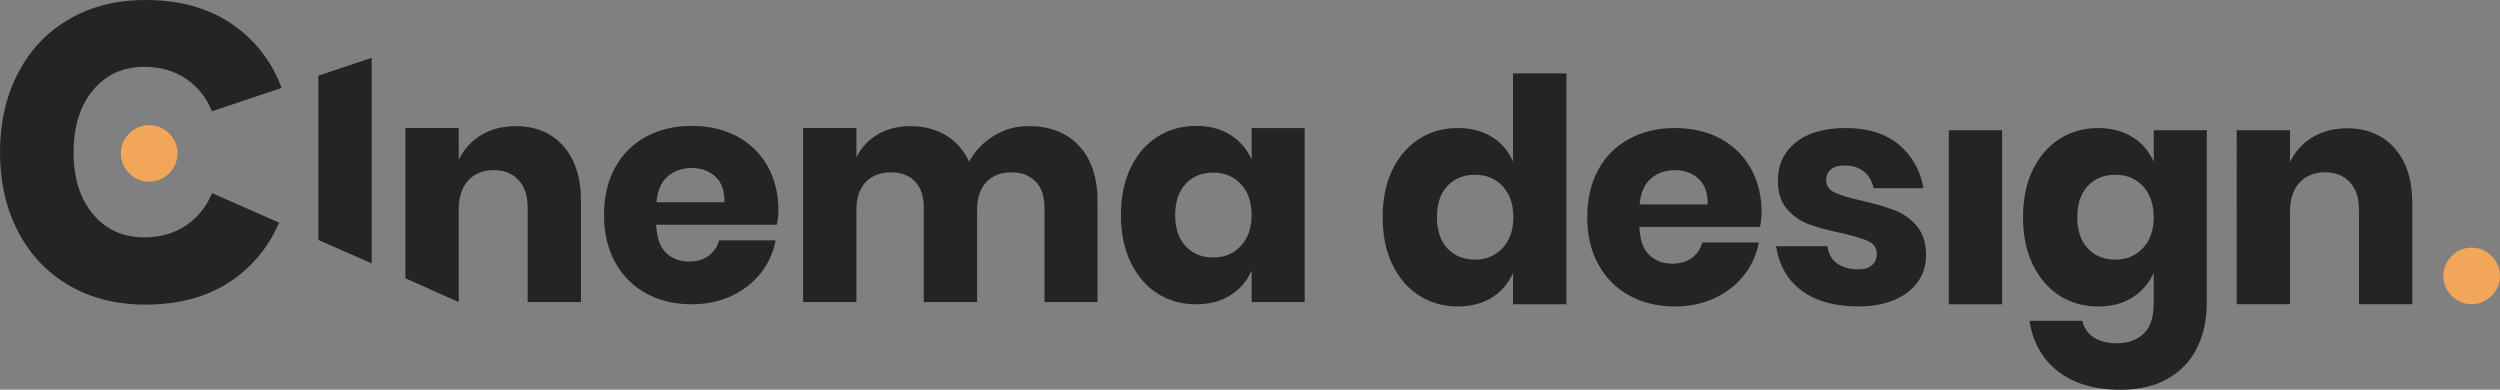 <?xml version="1.0" encoding="UTF-8"?>
<svg xmlns="http://www.w3.org/2000/svg" id="Layer_2" viewBox="0 0 930.91 145.11">
  <rect x="0" y="0" width="930.91" height="145.11" fill="#808080" stroke="none"/>
  <defs>
    <style>.cls-1{fill:#252422;}.cls-1,.cls-2,.cls-3{stroke-width:0px;}.cls-2{fill:#f2a659;}.cls-3{fill:#fff;}</style>
  </defs>
  <g id="Layer_1-2">
    <path class="cls-1" d="m555.62,51.03c3.56,2.25,6.16,5.3,7.78,9.18V27.34h19.86v85.95h-19.86v-11.73c-1.63,3.87-4.22,6.93-7.78,9.18-3.56,2.25-7.82,3.37-12.78,3.37-5.34,0-10.12-1.34-14.34-4.01-4.22-2.67-7.55-6.52-9.99-11.56-2.44-5.03-3.66-10.92-3.66-17.65s1.22-12.72,3.66-17.71,5.77-8.83,9.99-11.5c4.22-2.67,9-4.01,14.34-4.01,4.96,0,9.21,1.12,12.78,3.37Zm-16.67,18.23c-2.59,2.79-3.89,6.66-3.89,11.62s1.3,8.83,3.89,11.61c2.59,2.79,6.02,4.18,10.28,4.18s7.61-1.43,10.28-4.3c2.67-2.86,4.01-6.7,4.01-11.5s-1.34-8.73-4.01-11.56c-2.67-2.83-6.1-4.24-10.28-4.24s-7.69,1.4-10.28,4.18Z"></path>
    <path class="cls-1" d="m655.39,84.48h-44.95c.23,4.88,1.47,8.38,3.72,10.51,2.24,2.13,5.11,3.2,8.59,3.2,2.94,0,5.38-.74,7.32-2.21,1.93-1.47,3.21-3.37,3.83-5.69h21.02c-.85,4.57-2.71,8.65-5.58,12.26-2.87,3.6-6.5,6.43-10.92,8.48-4.41,2.05-9.33,3.08-14.75,3.08-6.35,0-11.98-1.34-16.9-4.01-4.92-2.67-8.77-6.52-11.56-11.56-2.79-5.03-4.18-10.92-4.18-17.65s1.37-12.72,4.12-17.71c2.75-4.99,6.6-8.83,11.56-11.5,4.95-2.67,10.61-4.01,16.96-4.01s12.08,1.32,16.96,3.95c4.88,2.63,8.65,6.33,11.32,11.09,2.67,4.76,4.01,10.24,4.01,16.43,0,1.63-.19,3.41-.58,5.34Zm-22.94-17.94c-2.36-2.13-5.28-3.19-8.77-3.19s-6.66,1.08-9.06,3.25c-2.4,2.17-3.76,5.34-4.07,9.52h25.32c.08-4.26-1.06-7.45-3.43-9.58Z"></path>
    <path class="cls-1" d="m707.02,53.82c4.92,4.1,8,9.52,9.23,16.26h-18.58c-.54-2.63-1.76-4.7-3.66-6.21-1.9-1.51-4.28-2.26-7.14-2.26-2.25,0-3.95.48-5.11,1.45-1.16.97-1.74,2.34-1.74,4.12,0,2.02,1.06,3.52,3.19,4.53,2.13,1.01,5.48,2.02,10.05,3.02,4.96,1.16,9.02,2.34,12.2,3.54,3.17,1.2,5.92,3.16,8.25,5.86,2.32,2.71,3.48,6.35,3.48,10.92,0,3.72-1.01,7.01-3.02,9.87-2.01,2.87-4.92,5.11-8.71,6.74-3.8,1.63-8.29,2.44-13.47,2.44-8.75,0-15.76-1.93-21.02-5.81-5.27-3.87-8.48-9.41-9.64-16.61h19.16c.31,2.79,1.49,4.92,3.54,6.39,2.05,1.47,4.7,2.21,7.96,2.21,2.24,0,3.95-.52,5.11-1.57,1.16-1.04,1.74-2.42,1.74-4.12,0-2.24-1.07-3.85-3.19-4.82-2.13-.97-5.6-1.99-10.4-3.08-4.8-1.01-8.75-2.09-11.85-3.25-3.1-1.16-5.77-3.04-8.01-5.63-2.25-2.59-3.37-6.14-3.37-10.63,0-5.81,2.21-10.51,6.62-14.11,4.41-3.6,10.65-5.4,18.7-5.4s14.77,2.05,19.69,6.16Z"></path>
    <path class="cls-1" d="m745.52,48.48v64.81h-19.86V48.48h19.86Z"></path>
    <path class="cls-1" d="m794.07,51.03c3.56,2.25,6.19,5.3,7.9,9.18v-11.73h19.75v64.46c0,6.04-1.16,11.48-3.49,16.32-2.32,4.84-5.88,8.69-10.69,11.56-4.8,2.86-10.76,4.3-17.89,4.3-9.76,0-17.56-2.31-23.41-6.91-5.85-4.61-9.35-10.86-10.51-18.76h19.63c.62,2.63,2.03,4.68,4.24,6.16,2.21,1.47,5.09,2.21,8.65,2.21,4.1,0,7.42-1.18,9.93-3.54,2.51-2.36,3.78-6.14,3.78-11.32v-11.38c-1.71,3.87-4.34,6.93-7.9,9.18-3.56,2.25-7.82,3.37-12.78,3.37-5.34,0-10.12-1.34-14.34-4.01-4.22-2.67-7.55-6.52-9.99-11.56-2.44-5.03-3.66-10.92-3.66-17.65s1.22-12.72,3.66-17.71c2.44-4.99,5.77-8.83,9.99-11.5,4.22-2.67,9-4.01,14.34-4.01,4.96,0,9.21,1.12,12.78,3.37Zm-16.67,18.23c-2.59,2.79-3.89,6.66-3.89,11.62s1.3,8.83,3.89,11.61,6.02,4.18,10.28,4.18,7.61-1.43,10.28-4.3c2.67-2.86,4.01-6.7,4.01-11.5s-1.34-8.73-4.01-11.56c-2.67-2.83-6.1-4.24-10.28-4.24s-7.69,1.4-10.28,4.18Z"></path>
    <path class="cls-1" d="m891.69,55.21c4.37,4.96,6.56,11.77,6.56,20.44v37.63h-19.86v-35.31c0-4.34-1.14-7.73-3.43-10.16s-5.32-3.66-9.12-3.66c-4.03,0-7.22,1.28-9.58,3.83-2.36,2.55-3.54,6.2-3.54,10.92v34.38h-19.86V48.48h19.86v11.85c1.86-3.87,4.63-6.93,8.31-9.18,3.68-2.24,7.99-3.37,12.95-3.37,7.44,0,13.34,2.48,17.71,7.43Z"></path>
    <path class="cls-1" d="m209.78,54.41c4.37,4.96,6.56,11.77,6.56,20.44v37.63h-19.86v-35.31c0-4.34-1.14-7.73-3.43-10.16s-5.32-3.66-9.12-3.66c-4.03,0-7.22,1.28-9.58,3.83-2.36,2.55-3.54,6.2-3.54,10.92v34.38l-19.86-8.86v-55.95h19.86v11.85c1.86-3.87,4.63-6.93,8.31-9.18,3.68-2.24,7.99-3.37,12.95-3.37,7.44,0,13.34,2.48,17.71,7.43Z"></path>
    <path class="cls-1" d="m289.28,83.68h-44.95c.23,4.88,1.47,8.38,3.72,10.51,2.24,2.13,5.11,3.2,8.59,3.2,2.94,0,5.38-.74,7.32-2.21,1.93-1.47,3.21-3.37,3.83-5.69h21.02c-.85,4.57-2.71,8.65-5.58,12.26-2.87,3.6-6.5,6.43-10.92,8.48-4.41,2.05-9.33,3.08-14.75,3.08-6.35,0-11.98-1.34-16.9-4.01s-8.77-6.52-11.56-11.56c-2.79-5.03-4.18-10.92-4.18-17.65s1.37-12.72,4.12-17.71c2.75-4.99,6.6-8.83,11.56-11.5,4.95-2.67,10.61-4.01,16.96-4.01s12.08,1.32,16.96,3.95c4.88,2.63,8.65,6.33,11.32,11.09,2.67,4.76,4.01,10.24,4.01,16.43,0,1.63-.19,3.41-.58,5.34Zm-22.94-17.94c-2.36-2.13-5.28-3.19-8.77-3.19s-6.66,1.08-9.06,3.25c-2.4,2.17-3.76,5.34-4.07,9.52h25.32c.08-4.26-1.06-7.45-3.43-9.58Z"></path>
    <path class="cls-1" d="m401.83,54.35c4.57,4.92,6.85,11.75,6.85,20.5v37.63h-19.75v-35.31c0-4.1-1.1-7.3-3.31-9.58-2.21-2.28-5.21-3.43-9-3.43s-7.07,1.22-9.35,3.66c-2.29,2.44-3.43,5.87-3.43,10.28v34.38h-19.86v-35.31c0-4.1-1.08-7.3-3.25-9.58-2.17-2.28-5.15-3.43-8.94-3.43s-7.08,1.2-9.41,3.6c-2.32,2.4-3.48,5.85-3.48,10.34v34.38h-19.86V47.67h19.86v11.03c1.7-3.64,4.31-6.5,7.84-8.6s7.65-3.14,12.37-3.14,9.33,1.14,13.12,3.43c3.79,2.29,6.66,5.56,8.6,9.81,2.24-4.02,5.32-7.24,9.23-9.64,3.91-2.4,8.23-3.6,12.95-3.6,7.97,0,14.25,2.46,18.81,7.38Z"></path>
    <path class="cls-1" d="m458.16,50.23c3.56,2.25,6.19,5.3,7.9,9.18v-11.73h19.75v64.81h-19.75v-11.73c-1.71,3.87-4.34,6.93-7.9,9.18-3.56,2.25-7.82,3.37-12.78,3.37-5.34,0-10.12-1.34-14.34-4.01-4.22-2.67-7.55-6.52-9.99-11.56-2.44-5.03-3.66-10.92-3.66-17.65s1.22-12.72,3.66-17.71c2.44-4.99,5.77-8.83,9.99-11.5,4.22-2.67,9-4.01,14.34-4.01,4.96,0,9.21,1.12,12.78,3.37Zm-16.67,18.23c-2.59,2.79-3.89,6.66-3.89,11.62s1.3,8.83,3.89,11.61,6.02,4.18,10.28,4.18,7.61-1.43,10.28-4.3c2.67-2.86,4.01-6.7,4.01-11.5s-1.34-8.73-4.01-11.56c-2.67-2.83-6.1-4.24-10.28-4.24s-7.69,1.4-10.28,4.18Z"></path>
    <polygon class="cls-1" points="138.39 98.09 118.54 89.34 118.54 28.17 138.39 21.52 138.39 98.09"></polygon>
    <path class="cls-1" d="m78.93,72c-2.1,5.04-5.33,9.03-9.69,11.97-4.36,2.94-9.53,4.41-15.52,4.41-7.88,0-14.23-2.86-19.06-8.59-4.83-5.72-7.25-13.41-7.25-23.08s2.42-17.38,7.25-23.16c4.83-5.77,11.19-8.66,19.06-8.66,5.99,0,11.16,1.47,15.52,4.41,4.36,2.94,7.58,6.99,9.69,12.13l25.96-8.69c-3.27-8.7-8.43-15.89-15.49-21.55C80.11,3.73,68.37,0,54.2,0c-10.82,0-20.33,2.39-28.52,7.17-8.19,4.78-14.52,11.47-18.98,20.09C2.23,35.87,0,45.69,0,56.71s2.23,20.85,6.7,29.46c4.46,8.61,10.79,15.31,18.98,20.09,8.19,4.78,17.7,7.17,28.52,7.17,14.18,0,25.91-3.75,35.21-11.26,6.43-5.19,11.24-11.63,14.53-19.26l-24.76-10.91h-.25Z"></path>
    <polygon class="cls-3" points="78.93 41.43 78.93 41.43 78.93 41.43 78.93 41.43"></polygon>
    <path class="cls-2" d="m909.81,102.74c0-5.74,4.81-10.54,10.55-10.54s10.55,4.8,10.55,10.54-4.81,10.55-10.55,10.55-10.55-4.8-10.55-10.55"></path>
    <path class="cls-2" d="m45.01,57.12c0-5.74,4.81-10.54,10.55-10.54s10.55,4.8,10.55,10.54-4.81,10.55-10.55,10.55-10.55-4.8-10.55-10.55"></path>
  </g>
</svg>
